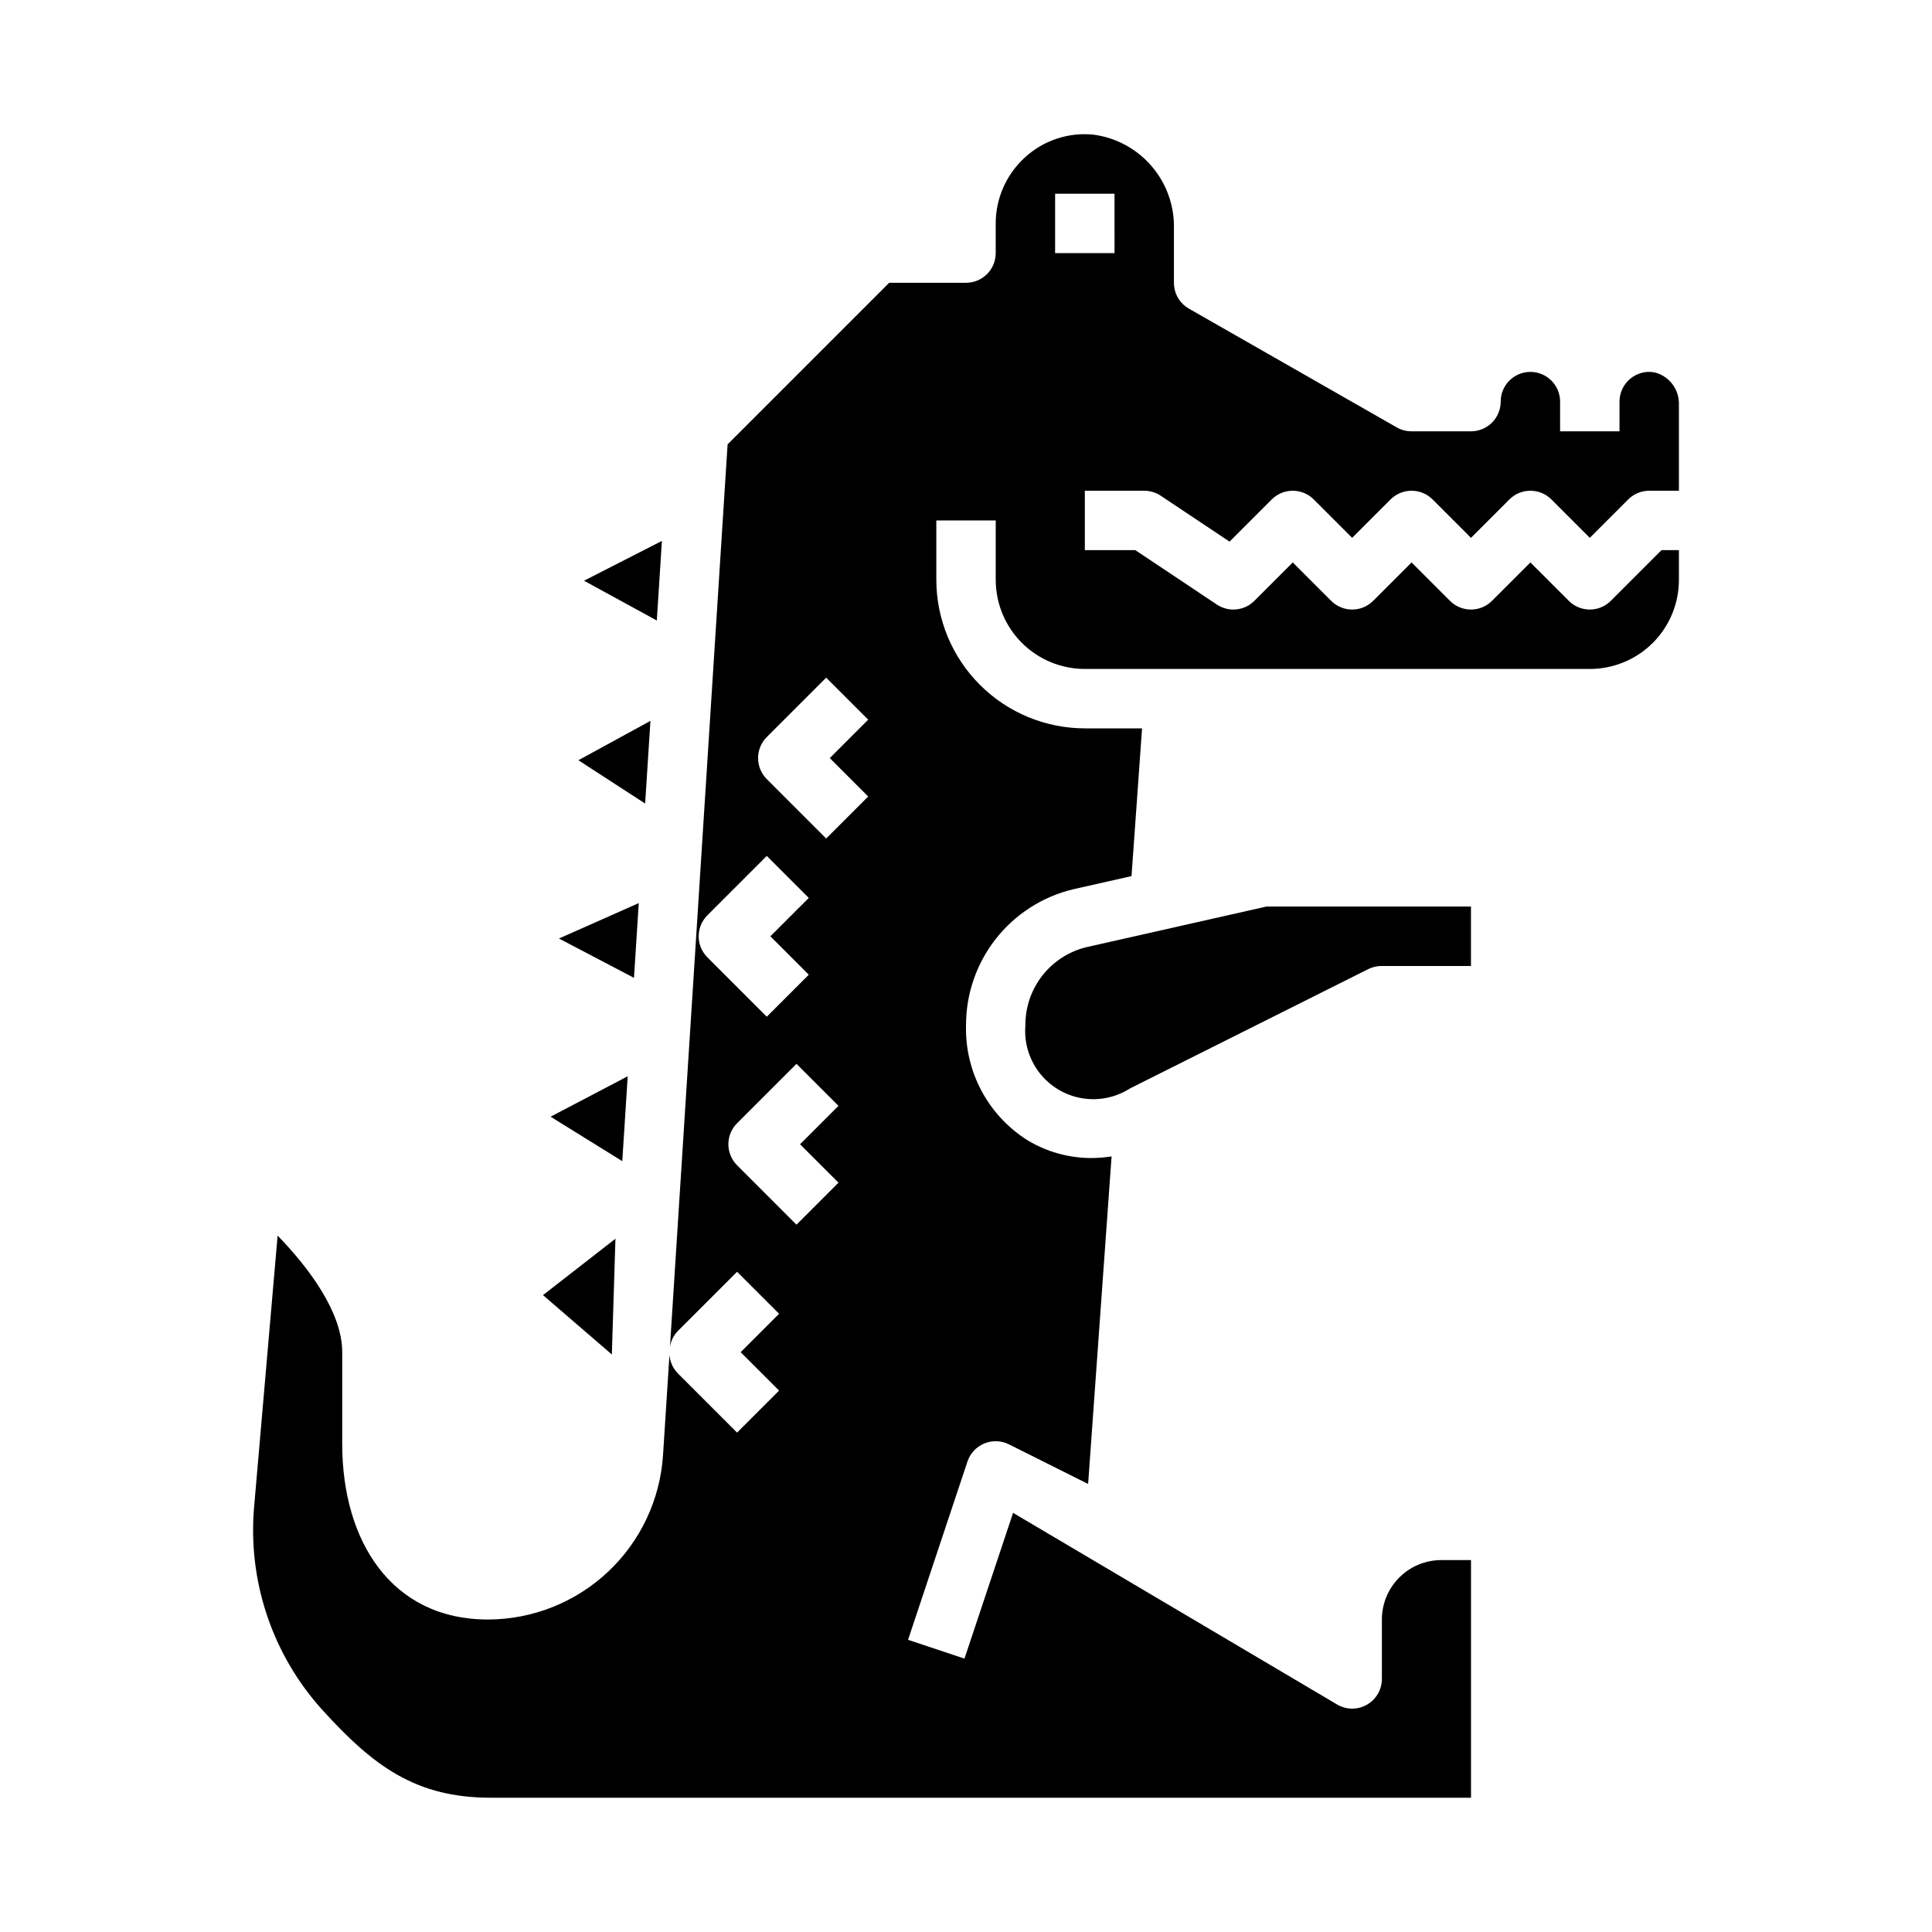 <?xml version="1.0" encoding="UTF-8"?>
<!-- Uploaded to: SVG Repo, www.svgrepo.com, Generator: SVG Repo Mixer Tools -->
<svg fill="#000000" width="800px" height="800px" version="1.1" viewBox="144 144 512 512" xmlns="http://www.w3.org/2000/svg">
 <g>
  <path d="m307.1 472.27-19.199 14.953 18.246 15.73z"/>
  <path d="m447.23 274.05c1.555 0 3.074 0.461 4.371 1.32l18.246 12.164 11.18-11.18h-0.004c3.074-3.07 8.059-3.07 11.133 0l10.18 10.18 10.18-10.18h-0.004c3.074-3.07 8.059-3.07 11.133 0l10.18 10.18 10.18-10.18h-0.004c3.074-3.07 8.059-3.07 11.133 0l10.18 10.18 10.18-10.18h-0.004c1.477-1.477 3.481-2.305 5.566-2.305h7.871v-22.773c0.156-4.043-2.555-7.637-6.484-8.598-2.316-0.426-4.695 0.223-6.481 1.754-1.762 1.496-2.777 3.691-2.777 6v7.871h-15.746v-7.871c0-4.348-3.523-7.871-7.871-7.871s-7.871 3.523-7.871 7.871c0 2.09-0.828 4.09-2.305 5.566-1.477 1.477-3.481 2.305-5.566 2.305h-15.746c-1.379 0.008-2.738-0.352-3.934-1.039l-55.105-31.488c-2.441-1.406-3.941-4.012-3.938-6.832v-14.391c0.133-6.031-1.961-11.898-5.883-16.484-3.918-4.586-9.391-7.566-15.371-8.375-6.66-0.703-13.301 1.492-18.23 6.023-4.926 4.481-7.738 10.824-7.746 17.484v7.871c0 2.086-0.828 4.09-2.305 5.566-1.477 1.477-3.481 2.305-5.566 2.305h-20.359l-42.824 42.824-15.273 239.18h0.004c0.234-1.566 0.945-3.023 2.039-4.172l15.742-15.742 11.133 11.133-10.18 10.176 10.18 10.18-11.133 11.133-15.742-15.742v-0.008c-1.273-1.312-2.043-3.031-2.176-4.856l-1.707 26.602c-0.773 11.785-5.992 22.836-14.605 30.922-8.609 8.082-19.973 12.594-31.785 12.617-25.637 0-38.625-20.863-38.625-46.5v-24.348c0-10.562-8.832-22.355-17.121-30.891l-6.18 71.336c-1.891 19.887 4.68 39.648 18.105 54.441 13.395 14.738 24.621 23.191 44.555 23.191h259.78v-62.977h-7.875c-4.176 0-8.18 1.66-11.133 4.613-2.949 2.953-4.609 6.957-4.609 11.133v15.742c0 2.863-1.555 5.5-4.055 6.887-2.504 1.387-5.562 1.309-7.988-0.211l-85.695-50.68-12.879 38.621-14.957-4.977 15.742-47.23c0.719-2.176 2.352-3.93 4.469-4.805s4.508-0.785 6.555 0.246l20.957 10.484 6.215-86.805c-1.719 0.273-3.461 0.418-5.203 0.434-5.949 0.027-11.797-1.57-16.91-4.613-10.516-6.535-16.781-18.156-16.457-30.535-0.023-8.332 2.769-16.43 7.926-22.977s12.371-11.164 20.477-13.102l15.453-3.488 2.793-39.152h-15.16c-10.438-0.012-20.441-4.164-27.82-11.543-7.379-7.379-11.527-17.383-11.543-27.816v-15.746h15.742v15.742l0.004 0.004c0 6.262 2.488 12.27 6.918 16.695 4.426 4.43 10.434 6.918 16.699 6.918h133.82c6.262 0 12.27-2.488 16.699-6.918 4.426-4.426 6.914-10.434 6.914-16.695v-7.875h-4.613l-13.438 13.438c-3.074 3.074-8.055 3.074-11.129 0l-10.18-10.176-10.18 10.18v-0.004c-3.074 3.074-8.055 3.074-11.129 0l-10.18-10.176-10.18 10.18v-0.004c-3.07 3.074-8.055 3.074-11.129 0l-10.18-10.176-10.18 10.18 0.004-0.004c-2.656 2.656-6.812 3.066-9.938 0.984l-21.609-14.422h-13.379v-15.742zm-115.77 112.52 15.742-15.742 11.133 11.133-10.18 10.172 10.18 10.18-11.133 11.133-15.742-15.742v-0.004c-3.074-3.074-3.074-8.055 0-11.129zm34.746 70.848-11.133 11.133-15.742-15.742v-0.004c-3.074-3.074-3.074-8.059 0-11.133l15.742-15.742 11.133 11.133-10.18 10.176zm7.871-102.34-11.133 11.133-15.742-15.742v-0.004c-3.07-3.074-3.07-8.059 0-11.133l15.742-15.742 11.133 11.133-10.176 10.176zm49.539-144v-15.746h15.742l0.004 15.746z"/>
  <path d="m310.35 429.22-20.441 10.715 19 11.785z"/>
  <path d="m319.41 287.35-20.641 10.547 19.293 10.547z"/>
  <path d="m316.37 335.04-19.09 10.43 17.688 11.477z"/>
  <path d="m313.28 383.33-21.152 9.387 19.883 10.422z"/>
  <path d="m431.86 395.02c-4.625 1.137-8.734 3.797-11.66 7.559-2.926 3.758-4.496 8.398-4.461 13.16-0.375 4.5 0.953 8.977 3.715 12.547 2.766 3.574 6.766 5.981 11.219 6.746 4.449 0.766 9.023-0.164 12.824-2.606l63.188-31.645c1.098-0.531 2.301-0.801 3.519-0.785h23.617v-15.746h-54.23z"/>
 </g>
</svg>